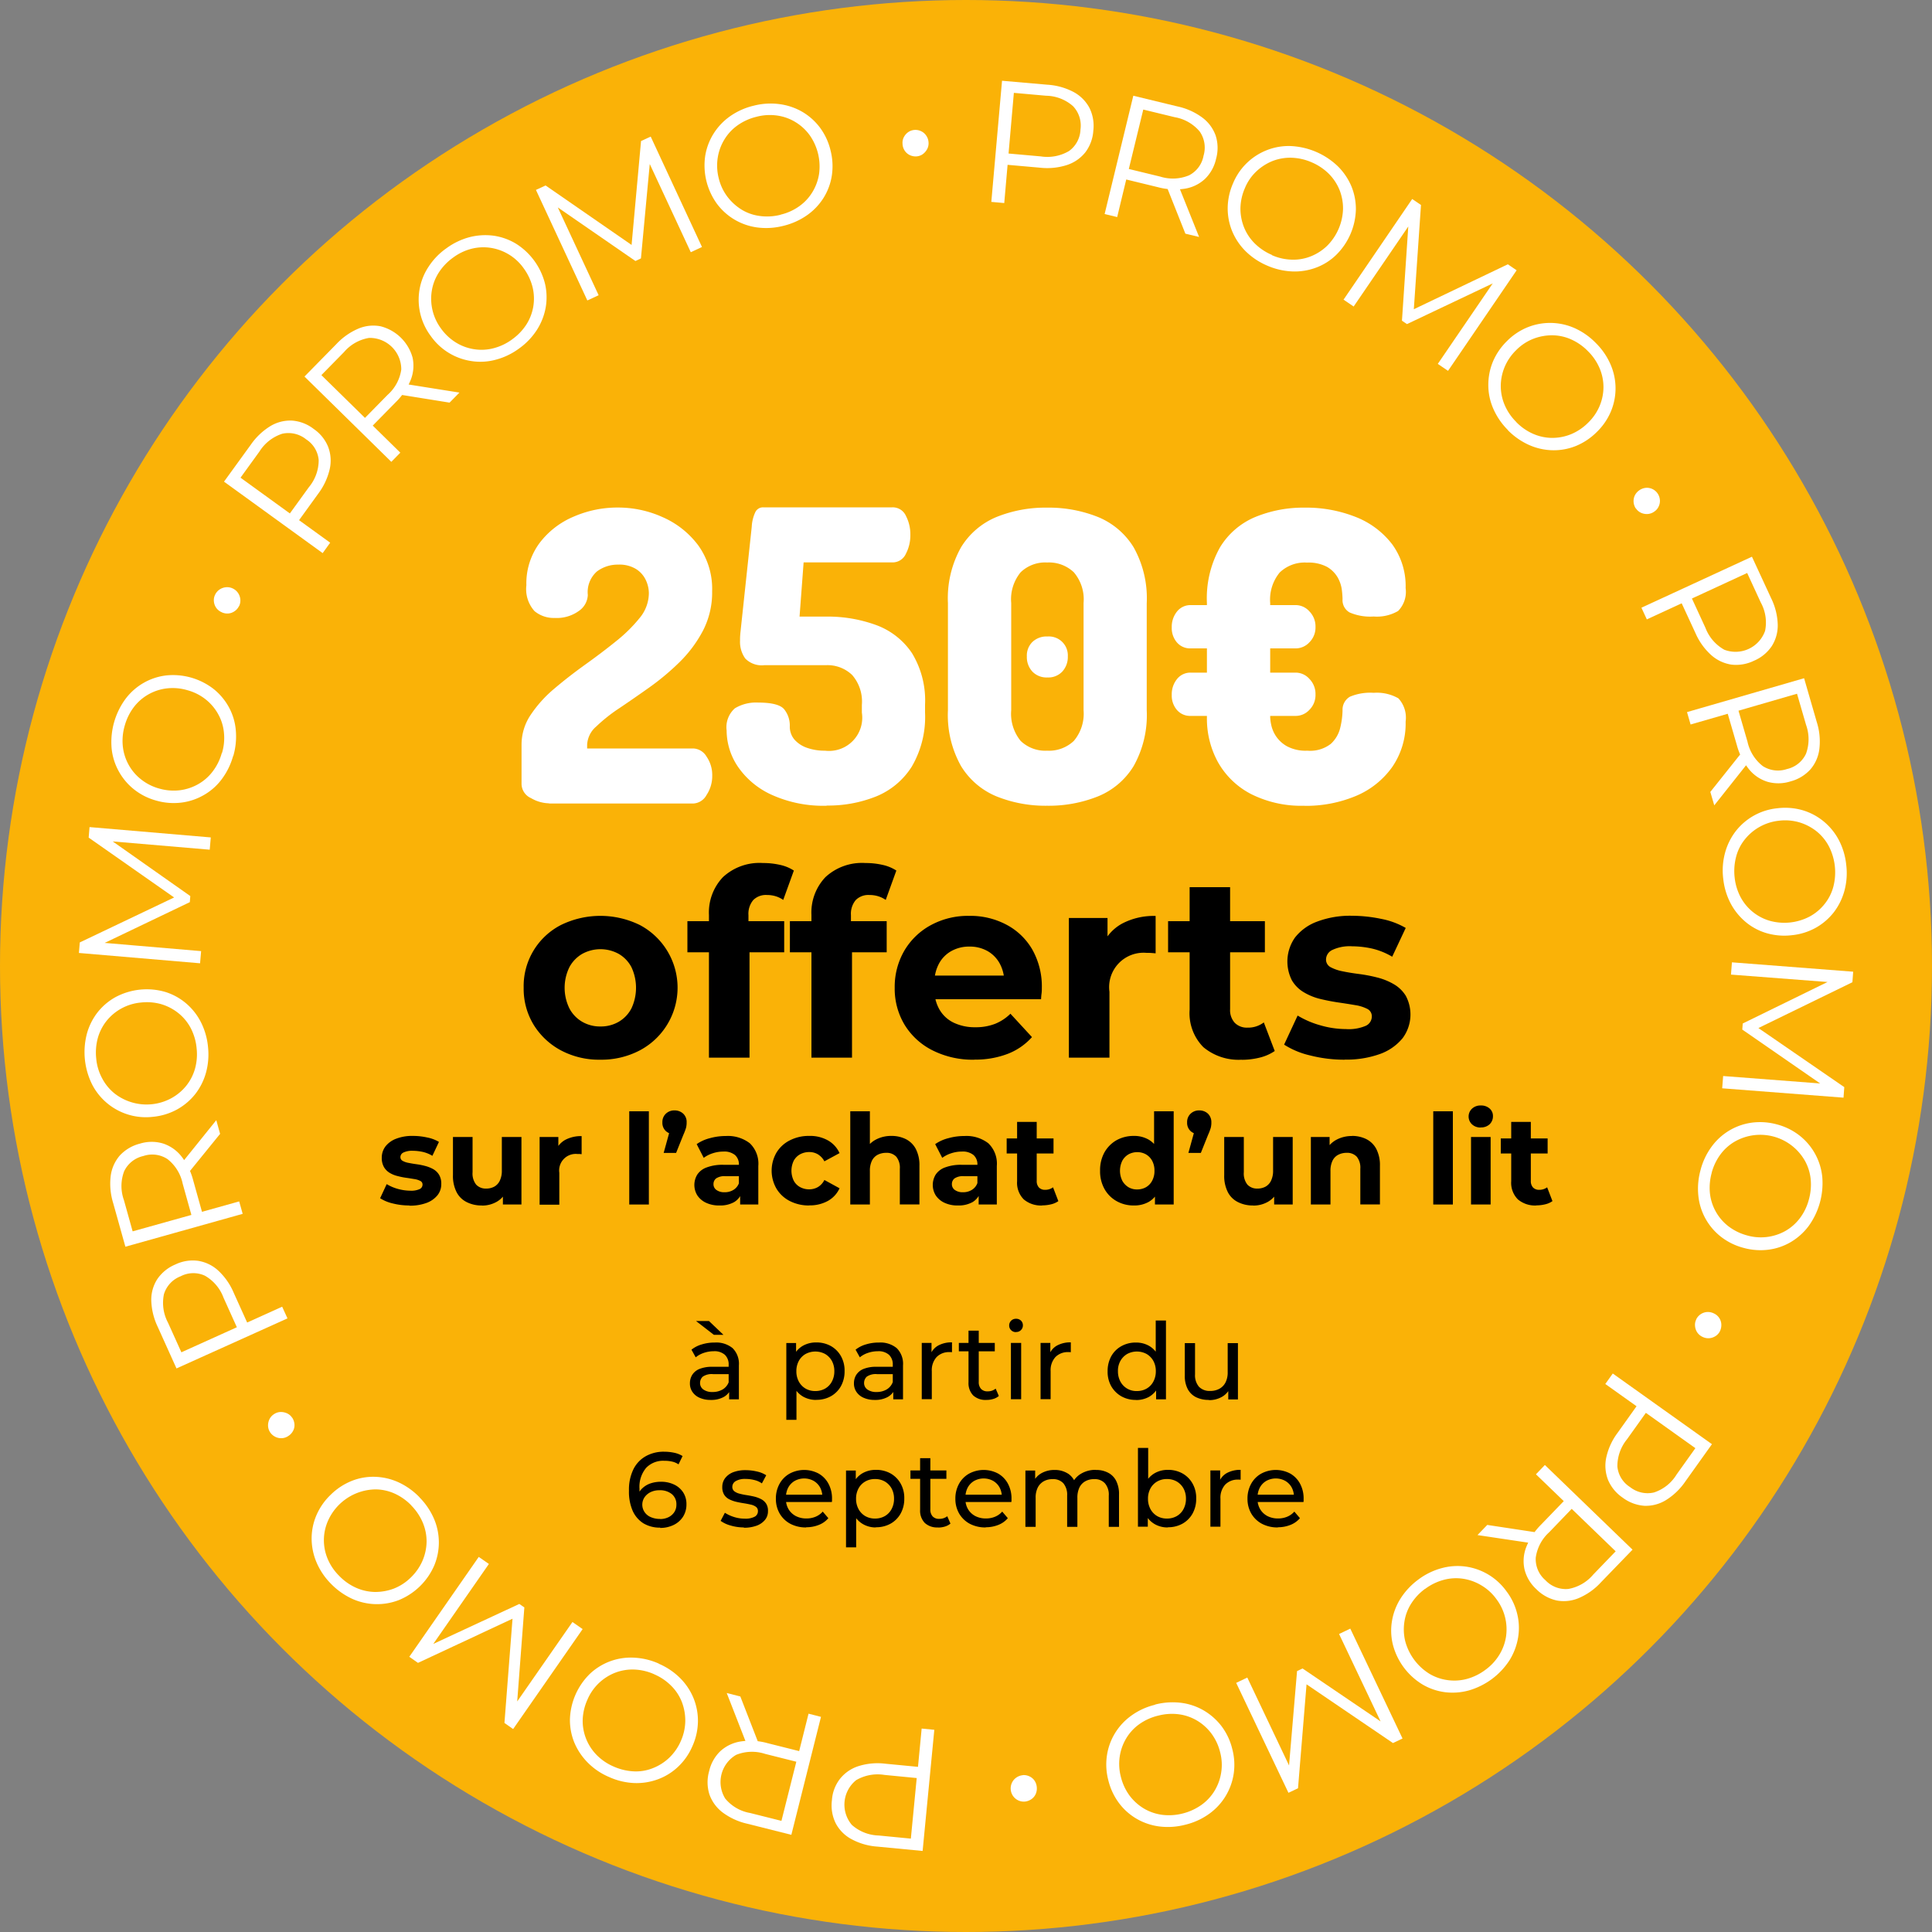 <?xml version="1.0" encoding="UTF-8"?> <svg xmlns="http://www.w3.org/2000/svg" id="Calque_1-2" width="200" height="200" viewBox="0 0 200 200"><rect x="0" y="0" width="200" height="200" fill="#808080" stroke="none"/><circle id="Ellipse_3" data-name="Ellipse 3" cx="100" cy="100" r="100" fill="#fab207"></circle><path id="Tracé_190" data-name="Tracé 190" d="M102.62,20.91l1.11-12.55,4.7.41a6.7,6.7,0,0,1,2.7.75,4.023,4.023,0,0,1,1.64,1.63,4.193,4.193,0,0,1,.41,2.38,4.148,4.148,0,0,1-.82,2.23,4.037,4.037,0,0,1-1.9,1.32,6.664,6.664,0,0,1-2.79.28l-3.96-.35.65-.58-.4,4.59-1.33-.12Zm1.73-4.37-.54-.7,3.93.35a4.411,4.411,0,0,0,2.93-.56,2.864,2.864,0,0,0,1.18-2.22,2.911,2.911,0,0,0-.77-2.42,4.319,4.319,0,0,0-2.79-1.08l-3.93-.35.65-.58-.66,7.55Z" fill="#fff"></path><path id="Tracé_191" data-name="Tracé 191" d="M114.35,22.16l2.97-12.25,4.58,1.11a6.649,6.649,0,0,1,2.56,1.15,3.992,3.992,0,0,1,1.38,1.85,4.173,4.173,0,0,1,.05,2.41,4.142,4.142,0,0,1-1.14,2.08,3.978,3.978,0,0,1-2.07,1.02,6.8,6.8,0,0,1-2.8-.15l-3.87-.94.72-.45-1.08,4.48-1.29-.31Zm2.35-4.06-.43-.75,3.83.93a4.358,4.358,0,0,0,2.99-.13,2.848,2.848,0,0,0,1.5-2.03,2.919,2.919,0,0,0-.4-2.51,4.346,4.346,0,0,0-2.59-1.48l-3.83-.93.73-.47-1.79,7.36Zm6.01,6.09-2.07-5.21,1.4.34,2.09,5.21-1.42-.34Z" fill="#fff"></path><path id="Tracé_192" data-name="Tracé 192" d="M131.19,27.5a7.178,7.178,0,0,1-2.23-1.48,6.372,6.372,0,0,1-1.4-2.07,6.247,6.247,0,0,1-.47-2.42,6.5,6.5,0,0,1,.55-2.54,6.258,6.258,0,0,1,3.54-3.46,6.185,6.185,0,0,1,2.46-.41,7.552,7.552,0,0,1,4.85,2.09,6.439,6.439,0,0,1,1.4,2.06,6.176,6.176,0,0,1,.47,2.42,6.842,6.842,0,0,1-2.03,4.69,5.938,5.938,0,0,1-2.08,1.32,6.3,6.3,0,0,1-2.46.4,7.223,7.223,0,0,1-2.6-.6Zm.47-1.09a5.409,5.409,0,0,0,2.08.47,4.851,4.851,0,0,0,1.97-.35,5.212,5.212,0,0,0,1.67-1.08,5.63,5.63,0,0,0,1.65-3.82,5.2,5.2,0,0,0-.36-1.96,5.106,5.106,0,0,0-1.1-1.67,5.679,5.679,0,0,0-1.77-1.19,5.621,5.621,0,0,0-2.09-.48,5.036,5.036,0,0,0-1.98.34,5.366,5.366,0,0,0-1.68,1.08,4.981,4.981,0,0,0-1.19,1.75,5.426,5.426,0,0,0-.45,2.06,5.227,5.227,0,0,0,.37,1.97,4.981,4.981,0,0,0,1.11,1.67,5.727,5.727,0,0,0,1.78,1.19Z" fill="#fff"></path><path id="Tracé_193" data-name="Tracé 193" d="M139.09,31.01l7.1-10.41.91.62-.78,11.36-.48-.32,10.25-4.9.91.62-7.1,10.41-1.06-.72,5.98-8.76.25.17-9.42,4.47-.52-.35.7-10.42.28.19-5.98,8.76-1.06-.72Z" fill="#fff"></path><path id="Tracé_194" data-name="Tracé 194" d="M156.11,44.53a7.17,7.17,0,0,1-1.52-2.21,6.062,6.062,0,0,1-.52-2.45,6.319,6.319,0,0,1,.47-2.42A6.53,6.53,0,0,1,156,35.31a6.391,6.391,0,0,1,2.16-1.44,6.25,6.25,0,0,1,4.85.1,7.131,7.131,0,0,1,2.2,1.55,7.04,7.04,0,0,1,1.51,2.2,6.189,6.189,0,0,1,.05,4.85,6.449,6.449,0,0,1-1.47,2.15,6.613,6.613,0,0,1-2.17,1.45,6.139,6.139,0,0,1-2.42.44,6.318,6.318,0,0,1-2.43-.55,7.244,7.244,0,0,1-2.19-1.53Zm.85-.84a5.542,5.542,0,0,0,1.75,1.22,4.968,4.968,0,0,0,1.96.42,5.14,5.14,0,0,0,1.96-.38,5.4,5.4,0,0,0,1.76-1.18,5.234,5.234,0,0,0,1.2-1.74,5.076,5.076,0,0,0,.4-1.95,4.981,4.981,0,0,0-.4-1.96,5.515,5.515,0,0,0-1.2-1.76,5.615,5.615,0,0,0-1.76-1.23,4.834,4.834,0,0,0-1.96-.42,5.326,5.326,0,0,0-1.96.37,5.115,5.115,0,0,0-1.76,1.17,5.3,5.3,0,0,0-1.19,1.74,5.164,5.164,0,0,0-.4,1.96,5.029,5.029,0,0,0,.4,1.97,5.535,5.535,0,0,0,1.21,1.77Z" fill="#fff"></path><path id="Tracé_195" data-name="Tracé 195" d="M169.34,52.64a1.377,1.377,0,0,1-.11-1.34,1.433,1.433,0,0,1,.49-.56,1.4,1.4,0,0,1,.67-.24,1.336,1.336,0,0,1,.68.13,1.363,1.363,0,0,1,.76,1.11,1.329,1.329,0,0,1-.12.68,1.262,1.262,0,0,1-.46.54,1.3,1.3,0,0,1-.7.25,1.427,1.427,0,0,1-.68-.13,1.256,1.256,0,0,1-.52-.45Z" fill="#fff"></path><path id="Tracé_196" data-name="Tracé 196" d="M169.92,62.91l11.44-5.28,1.98,4.28a6.663,6.663,0,0,1,.69,2.72,3.991,3.991,0,0,1-.6,2.23,4.166,4.166,0,0,1-1.86,1.54,4.223,4.223,0,0,1-2.34.4,4.052,4.052,0,0,1-2.09-.99,6.616,6.616,0,0,1-1.63-2.28l-1.67-3.61.82.27-4.18,1.93-.56-1.21Zm4.64-.68.34-.81L176.55,65a4.378,4.378,0,0,0,1.95,2.26,3.246,3.246,0,0,0,4.22-1.95,4.3,4.3,0,0,0-.45-2.95l-1.65-3.58.82.27Z" fill="#fff"></path><path id="Tracé_197" data-name="Tracé 197" d="M174.66,73.71l12.1-3.5,1.31,4.53a6.616,6.616,0,0,1,.27,2.79,3.987,3.987,0,0,1-.92,2.11,4.222,4.222,0,0,1-2.07,1.25,4.118,4.118,0,0,1-2.38.04,3.98,3.98,0,0,1-1.91-1.29,6.826,6.826,0,0,1-1.26-2.5l-1.11-3.82.75.4L175.01,75l-.37-1.28Zm2.4,8.26,3.49-4.38.4,1.38-3.49,4.4-.41-1.4Zm2.3-8.23.44-.75,1.1,3.79a4.377,4.377,0,0,0,1.59,2.53,2.907,2.907,0,0,0,2.5.3,2.863,2.863,0,0,0,1.97-1.59,4.4,4.4,0,0,0,0-2.99l-1.1-3.79.77.4-7.28,2.11Z" fill="#fff"></path><path id="Tracé_198" data-name="Tracé 198" d="M178.39,90.98a6.962,6.962,0,0,1,.18-2.67,6.385,6.385,0,0,1,1.1-2.25A6.238,6.238,0,0,1,184,83.67a6.55,6.55,0,0,1,2.59.2,6.177,6.177,0,0,1,2.18,1.15,6.319,6.319,0,0,1,1.58,1.93,7.076,7.076,0,0,1,.77,2.57,6.962,6.962,0,0,1-.18,2.67,6.445,6.445,0,0,1-1.09,2.23,6.259,6.259,0,0,1-1.86,1.61,6.388,6.388,0,0,1-2.48.78,6.6,6.6,0,0,1-2.6-.2,6.011,6.011,0,0,1-2.18-1.15,6.437,6.437,0,0,1-1.57-1.93,7.084,7.084,0,0,1-.77-2.56Zm1.18-.14a5.653,5.653,0,0,0,.62,2.04,4.994,4.994,0,0,0,3.05,2.45,5.631,5.631,0,0,0,4.13-.47,4.976,4.976,0,0,0,1.52-1.29,4.8,4.8,0,0,0,.9-1.79,5.908,5.908,0,0,0-.47-4.18,4.969,4.969,0,0,0-1.28-1.55,5.341,5.341,0,0,0-1.77-.92,5.268,5.268,0,0,0-2.11-.17,5.232,5.232,0,0,0-3.54,1.94,4.769,4.769,0,0,0-.9,1.8,5.837,5.837,0,0,0-.15,2.14Z" fill="#fff"></path><path id="Tracé_199" data-name="Tracé 199" d="M179.28,99.62l12.56.97-.08,1.09-10.24,4.99.04-.57,9.36,6.44-.08,1.09-12.56-.97.1-1.27,10.57.81-.02.31-8.57-5.93.05-.63,9.38-4.59-.03.34-10.57-.81.1-1.27Z" fill="#fff"></path><path id="Tracé_200" data-name="Tracé 200" d="M176.05,121.08a7.1,7.1,0,0,1,1.16-2.41,6.17,6.17,0,0,1,4.19-2.46,6.593,6.593,0,0,1,2.59.2,6.411,6.411,0,0,1,2.32,1.16,6.226,6.226,0,0,1,2.33,4.26,7.586,7.586,0,0,1-1.41,5.09,6.342,6.342,0,0,1-1.85,1.66,6.08,6.08,0,0,1-2.33.79,6.566,6.566,0,0,1-2.59-.2,6.457,6.457,0,0,1-2.33-1.16,6.164,6.164,0,0,1-2.32-4.26,7.175,7.175,0,0,1,.24-2.66Zm1.15.32a5.756,5.756,0,0,0-.19,2.12,5.01,5.01,0,0,0,1.91,3.42,5.544,5.544,0,0,0,1.9.94,5.2,5.2,0,0,0,4-.45,4.964,4.964,0,0,0,1.5-1.32,5.536,5.536,0,0,0,.93-1.92,5.791,5.791,0,0,0,.19-2.13,4.917,4.917,0,0,0-.61-1.92,5.315,5.315,0,0,0-7.2-1.99,4.9,4.9,0,0,0-1.51,1.33,5.674,5.674,0,0,0-.93,1.93Z" fill="#fff"></path><path id="Tracé_201" data-name="Tracé 201" d="M175.59,136.58a1.364,1.364,0,0,1,1.11-.76,1.393,1.393,0,0,1,.73.15,1.282,1.282,0,0,1,.54.46,1.3,1.3,0,0,1,.22.66,1.491,1.491,0,0,1-.13.69,1.265,1.265,0,0,1-.45.52,1.415,1.415,0,0,1-.65.23,1.345,1.345,0,0,1-.7-.13,1.36,1.36,0,0,1-.57-.48,1.4,1.4,0,0,1-.22-.66,1.24,1.24,0,0,1,.13-.68Z" fill="#fff"></path><path id="Tracé_202" data-name="Tracé 202" d="M166.96,142.19l10.26,7.31-2.74,3.84a6.736,6.736,0,0,1-2.02,1.95,3.982,3.982,0,0,1-2.23.59,4.251,4.251,0,0,1-2.26-.85,4.179,4.179,0,0,1-1.51-1.84,4.076,4.076,0,0,1-.18-2.31,6.588,6.588,0,0,1,1.17-2.55l2.31-3.24.17.85-3.75-2.67.77-1.08Zm2.89,3.7.87-.11-2.29,3.21a4.415,4.415,0,0,0-1,2.81,2.829,2.829,0,0,0,1.31,2.14,2.927,2.927,0,0,0,2.48.56,4.315,4.315,0,0,0,2.34-1.86l2.29-3.21.17.85-6.17-4.4Z" fill="#fff"></path><path id="Tracé_203" data-name="Tracé 203" d="M153.96,157.86l5.54.84-1,1.04-5.55-.83,1.01-1.05Zm5.98-6.19,9.06,8.75-3.28,3.39a6.6,6.6,0,0,1-2.28,1.62,3.979,3.979,0,0,1-2.29.25,4.265,4.265,0,0,1-2.11-1.17,4.13,4.13,0,0,1-1.22-2.04,3.979,3.979,0,0,1,.17-2.3,6.808,6.808,0,0,1,1.54-2.34l2.76-2.86.03.85-3.32-3.2.92-.96Zm2.31,4.09h.87l-2.74,2.85a4.357,4.357,0,0,0-1.4,2.64,2.859,2.859,0,0,0,.99,2.32,2.891,2.891,0,0,0,2.37.92,4.36,4.36,0,0,0,2.59-1.49l2.74-2.84.04.87-5.45-5.26Z" fill="#fff"></path><path id="Tracé_204" data-name="Tracé 204" d="M146.82,163.52a7.064,7.064,0,0,1,2.4-1.18,6.245,6.245,0,0,1,2.5-.17,6.263,6.263,0,0,1,4.23,2.56,6.283,6.283,0,0,1,1.11,2.34,6.009,6.009,0,0,1,.09,2.46,6.485,6.485,0,0,1-.88,2.33,7.488,7.488,0,0,1-4.24,3.14,6.343,6.343,0,0,1-2.48.17,6.129,6.129,0,0,1-2.32-.81,6.821,6.821,0,0,1-3.04-4.11,6.009,6.009,0,0,1-.09-2.46,6.279,6.279,0,0,1,.89-2.32,7.319,7.319,0,0,1,1.83-1.95Zm.71.95a5.666,5.666,0,0,0-1.46,1.56,4.809,4.809,0,0,0-.69,1.88,5.132,5.132,0,0,0,.09,1.99,5.707,5.707,0,0,0,2.47,3.35,4.936,4.936,0,0,0,1.88.67,5.021,5.021,0,0,0,2-.11,5.685,5.685,0,0,0,1.92-.93,5.39,5.39,0,0,0,1.46-1.56,5.054,5.054,0,0,0,.7-1.88,5.186,5.186,0,0,0-1-3.91,5.123,5.123,0,0,0-1.56-1.42,5.175,5.175,0,0,0-1.89-.68,4.9,4.9,0,0,0-2.01.12,5.623,5.623,0,0,0-1.92.94Z" fill="#fff"></path><path id="Tracé_205" data-name="Tracé 205" d="M139.78,168.59l5.41,11.38-.99.47-9.42-6.4.52-.25-.93,11.33-.99.47-5.41-11.38,1.15-.55,4.55,9.58-.28.13.88-10.38.57-.27,8.64,5.86-.31.15-4.55-9.58,1.15-.55Z" fill="#fff"></path><path id="Tracé_206" data-name="Tracé 206" d="M119.56,176.46a7.191,7.191,0,0,1,2.67-.19,6.211,6.211,0,0,1,2.37.79,6.4,6.4,0,0,1,1.85,1.63,6.469,6.469,0,0,1,1.11,2.35,6.376,6.376,0,0,1,.15,2.59,6.239,6.239,0,0,1-2.54,4.14,7.063,7.063,0,0,1-2.45,1.12,7.152,7.152,0,0,1-2.66.19,6.265,6.265,0,0,1-2.36-.78,6.115,6.115,0,0,1-1.85-1.63,6.548,6.548,0,0,1-1.11-2.35,6.406,6.406,0,0,1-.15-2.6,6.168,6.168,0,0,1,.84-2.31,6.255,6.255,0,0,1,1.7-1.82,6.935,6.935,0,0,1,2.43-1.11Zm.3,1.15a5.655,5.655,0,0,0-1.94.89,4.879,4.879,0,0,0-1.35,1.48,5.147,5.147,0,0,0-.66,1.88,5.263,5.263,0,0,0,.13,2.11,5.487,5.487,0,0,0,.9,1.92,5.209,5.209,0,0,0,1.48,1.33,5,5,0,0,0,1.89.65,5.741,5.741,0,0,0,2.13-.14,5.811,5.811,0,0,0,1.95-.9,4.913,4.913,0,0,0,1.36-1.48,5.162,5.162,0,0,0,.67-1.88,5.071,5.071,0,0,0-.12-2.11,5.348,5.348,0,0,0-.9-1.91,5.136,5.136,0,0,0-1.49-1.34,4.99,4.99,0,0,0-1.9-.65,5.611,5.611,0,0,0-2.14.15Z" fill="#fff"></path><path id="Tracé_207" data-name="Tracé 207" d="M105.88,183.76a1.374,1.374,0,0,1,.69.13,1.283,1.283,0,0,1,.53.45,1.424,1.424,0,0,1,.23.71,1.392,1.392,0,0,1-.13.7,1.28,1.28,0,0,1-.46.52,1.413,1.413,0,0,1-.66.23,1.336,1.336,0,0,1-.68-.13,1.361,1.361,0,0,1-.53-.45,1.38,1.38,0,0,1-.1-1.4,1.357,1.357,0,0,1,.46-.52,1.376,1.376,0,0,1,.65-.23Z" fill="#fff"></path><path id="Tracé_208" data-name="Tracé 208" d="M96.72,179.07l-1.21,12.54-4.69-.45a6.6,6.6,0,0,1-2.69-.78,3.934,3.934,0,0,1-1.62-1.64,4.192,4.192,0,0,1-.39-2.38,4.022,4.022,0,0,1,.84-2.22,3.98,3.98,0,0,1,1.91-1.31,6.564,6.564,0,0,1,2.79-.25l3.96.38-.65.57.44-4.59,1.33.13Zm-1.76,4.35.53.7-3.92-.38a4.414,4.414,0,0,0-2.94.54,3.249,3.249,0,0,0-.45,4.63,4.349,4.349,0,0,0,2.78,1.1l3.92.38-.65.57.73-7.54Z" fill="#fff"></path><path id="Tracé_209" data-name="Tracé 209" d="M84.99,177.72l-3.07,12.22-4.57-1.15a6.766,6.766,0,0,1-2.55-1.17,4.023,4.023,0,0,1-1.36-1.86,4.182,4.182,0,0,1-.03-2.41,4.135,4.135,0,0,1,1.16-2.07,4.023,4.023,0,0,1,2.08-1,6.664,6.664,0,0,1,2.8.17l3.86.97-.73.45,1.12-4.47,1.29.33Zm-2.39,4.04.42.76-3.82-.96a4.379,4.379,0,0,0-2.99.1,3.256,3.256,0,0,0-1.14,4.52,4.284,4.284,0,0,0,2.58,1.5l3.82.96-.73.47,1.85-7.35Zm-5.96-6.14,2.03,5.22-1.4-.35-2.04-5.23Z" fill="#fff"></path><path id="Tracé_210" data-name="Tracé 210" d="M68.2,172.23a7.008,7.008,0,0,1,2.22,1.5,6.3,6.3,0,0,1,1.38,2.08,6.23,6.23,0,0,1,.45,2.42,6.485,6.485,0,0,1-.57,2.53,6.346,6.346,0,0,1-1.48,2.13,6.072,6.072,0,0,1-2.09,1.3,6.354,6.354,0,0,1-2.46.39,7.019,7.019,0,0,1-2.61-.63,6.852,6.852,0,0,1-2.21-1.5,6.527,6.527,0,0,1-1.38-2.07,6.162,6.162,0,0,1-.45-2.42,6.883,6.883,0,0,1,2.06-4.68,6.181,6.181,0,0,1,4.55-1.68,7.1,7.1,0,0,1,2.6.62Zm-.47,1.09a5.588,5.588,0,0,0-2.08-.49,5.012,5.012,0,0,0-1.97.33,5.167,5.167,0,0,0-2.88,2.81,5.562,5.562,0,0,0-.48,2.06,5.008,5.008,0,0,0,.35,1.96,5.063,5.063,0,0,0,1.09,1.68,5.543,5.543,0,0,0,1.76,1.2,5.857,5.857,0,0,0,2.08.5,4.7,4.7,0,0,0,1.98-.33,5.207,5.207,0,0,0,1.69-1.07,5.366,5.366,0,0,0,1.21-1.74,5.259,5.259,0,0,0,.46-2.06,5.415,5.415,0,0,0-.35-1.97,4.846,4.846,0,0,0-1.1-1.68,5.538,5.538,0,0,0-1.77-1.2Z" fill="#fff"></path><path id="Tracé_211" data-name="Tracé 211" d="M60.31,168.65l-7.19,10.34-.9-.63L53.1,167l.47.33-10.3,4.81-.9-.63,7.19-10.34,1.05.73-6.05,8.7-.25-.17,9.45-4.39.52.36-.79,10.41-.28-.2,6.05-8.7,1.05.73Z" fill="#fff"></path><path id="Tracé_212" data-name="Tracé 212" d="M43.43,155.01a7.259,7.259,0,0,1,1.5,2.22,6.212,6.212,0,0,1,.01,4.86,6.794,6.794,0,0,1-3.65,3.55,6.254,6.254,0,0,1-4.85-.14,7.355,7.355,0,0,1-2.19-1.56,7.05,7.05,0,0,1-1.49-2.22,6.34,6.34,0,0,1-.5-2.44,6.11,6.11,0,0,1,.49-2.41,6.477,6.477,0,0,1,1.49-2.14,6.587,6.587,0,0,1,2.18-1.43,5.976,5.976,0,0,1,2.42-.42,6.3,6.3,0,0,1,2.42.57A7.238,7.238,0,0,1,43.43,155Zm-.85.83a5.652,5.652,0,0,0-1.74-1.23,4.932,4.932,0,0,0-1.95-.43,5.474,5.474,0,0,0-4.94,3.26,4.978,4.978,0,0,0-.04,3.91,5.468,5.468,0,0,0,1.19,1.77,5.61,5.61,0,0,0,1.75,1.24,5.032,5.032,0,0,0,1.96.44,5.477,5.477,0,0,0,1.96-.35,5.217,5.217,0,0,0,1.77-1.16,5.4,5.4,0,0,0,1.2-1.73,5.189,5.189,0,0,0,.42-1.96,5.017,5.017,0,0,0-.39-1.97,5.672,5.672,0,0,0-1.19-1.78Z" fill="#fff"></path><path id="Tracé_213" data-name="Tracé 213" d="M30.25,146.76a1.413,1.413,0,0,1,.23.66,1.223,1.223,0,0,1-.13.68,1.372,1.372,0,0,1-.5.55,1.285,1.285,0,0,1-.67.23,1.344,1.344,0,0,1-.68-.14,1.386,1.386,0,0,1-.53-.46,1.3,1.3,0,0,1-.22-.65,1.45,1.45,0,0,1,.13-.68,1.262,1.262,0,0,1,.46-.54,1.283,1.283,0,0,1,.7-.24,1.564,1.564,0,0,1,.68.14,1.256,1.256,0,0,1,.52.45Z" fill="#fff"></path><path id="Tracé_214" data-name="Tracé 214" d="M29.76,136.48l-11.49,5.18-1.94-4.3a6.817,6.817,0,0,1-.67-2.72,3.947,3.947,0,0,1,.62-2.22,4.215,4.215,0,0,1,1.87-1.52,4.136,4.136,0,0,1,2.35-.38,4,4,0,0,1,2.08,1,6.675,6.675,0,0,1,1.61,2.3l1.64,3.63-.82-.28,4.2-1.9.55,1.21Zm-4.65.64-.35.81-1.62-3.59a4.364,4.364,0,0,0-1.93-2.28,2.846,2.846,0,0,0-2.51.06,2.883,2.883,0,0,0-1.73,1.86,4.375,4.375,0,0,0,.43,2.96l1.62,3.59-.82-.28,6.91-3.12Z" fill="#fff"></path><path id="Tracé_215" data-name="Tracé 215" d="M25.11,125.66l-12.13,3.4-1.27-4.54a6.745,6.745,0,0,1-.25-2.79,4.044,4.044,0,0,1,.94-2.11,4.274,4.274,0,0,1,2.08-1.23,4.108,4.108,0,0,1,2.38-.02,4,4,0,0,1,1.9,1.31A6.783,6.783,0,0,1,20,122.19l1.07,3.83-.75-.41,4.44-1.24.36,1.28Zm-4.69-.07-.45.74-1.06-3.8a4.34,4.34,0,0,0-1.57-2.54,2.87,2.87,0,0,0-2.5-.32,2.9,2.9,0,0,0-1.99,1.58,4.324,4.324,0,0,0-.02,2.99l1.06,3.8-.77-.4,7.3-2.04Zm2.37-8.22-3.53,4.35-.39-1.39,3.52-4.37.39,1.4Z" fill="#fff"></path><path id="Tracé_216" data-name="Tracé 216" d="M21.53,108.35a7.16,7.16,0,0,1-.2,2.67,6.379,6.379,0,0,1-1.12,2.24,6.273,6.273,0,0,1-1.88,1.59,6.432,6.432,0,0,1-2.48.76,6.259,6.259,0,0,1-6.31-3.34,7.519,7.519,0,0,1-.55-5.24,6.312,6.312,0,0,1,1.11-2.23,6.153,6.153,0,0,1,1.88-1.59,6.87,6.87,0,0,1,5.08-.54,6.094,6.094,0,0,1,2.17,1.17,6.27,6.27,0,0,1,1.55,1.94,7.126,7.126,0,0,1,.75,2.56Zm-1.18.13a5.635,5.635,0,0,0-.6-2.04,4.916,4.916,0,0,0-1.27-1.55,5.222,5.222,0,0,0-1.76-.93,5.435,5.435,0,0,0-2.11-.18,5.178,5.178,0,0,0-2.03.61,5.1,5.1,0,0,0-1.53,1.27,5.032,5.032,0,0,0-.92,1.78,5.761,5.761,0,0,0-.17,2.13,5.274,5.274,0,0,0,.61,2.05,4.98,4.98,0,0,0,1.27,1.56,5.378,5.378,0,0,0,5.89.51,5.167,5.167,0,0,0,1.54-1.28,4.994,4.994,0,0,0,.92-1.79,5.575,5.575,0,0,0,.16-2.13Z" fill="#fff"></path><path id="Tracé_217" data-name="Tracé 217" d="M20.72,99.72,8.17,98.65l.09-1.09,10.28-4.9-.05.57L9.18,86.71l.09-1.09,12.55,1.07-.11,1.27-10.56-.9.03-.3,8.52,6-.05.63L10.23,97.9l.03-.34,10.56.9-.11,1.27Z" fill="#fff"></path><path id="Tracé_218" data-name="Tracé 218" d="M24.13,78.27a7.274,7.274,0,0,1-1.18,2.4,6.042,6.042,0,0,1-1.88,1.65,6.155,6.155,0,0,1-2.34.77,6.549,6.549,0,0,1-2.58-.22,6.4,6.4,0,0,1-2.31-1.18,6.2,6.2,0,0,1-1.57-1.89,6.1,6.1,0,0,1-.72-2.39A7.561,7.561,0,0,1,13,72.34a6.238,6.238,0,0,1,1.87-1.65,6.155,6.155,0,0,1,2.34-.77,6.853,6.853,0,0,1,4.91,1.41,6.233,6.233,0,0,1,1.58,1.89,6.044,6.044,0,0,1,.71,2.38,7.2,7.2,0,0,1-.26,2.66Zm-1.15-.32a5.355,5.355,0,0,0,.2-2.12,4.807,4.807,0,0,0-.6-1.91,5.074,5.074,0,0,0-1.29-1.52,5.258,5.258,0,0,0-1.89-.95,5.311,5.311,0,0,0-2.11-.19,5.028,5.028,0,0,0-3.42,1.92,5.7,5.7,0,0,0-.95,1.91,5.607,5.607,0,0,0-.21,2.13,5.062,5.062,0,0,0,.59,1.92,4.971,4.971,0,0,0,1.29,1.53,5.274,5.274,0,0,0,1.89.96,5.407,5.407,0,0,0,2.1.18,5.111,5.111,0,0,0,1.91-.62,4.9,4.9,0,0,0,1.52-1.32,5.571,5.571,0,0,0,.95-1.92Z" fill="#fff"></path><path id="Tracé_219" data-name="Tracé 219" d="M24.73,62.76a1.288,1.288,0,0,1-.46.52,1.311,1.311,0,0,1-.66.23,1.351,1.351,0,0,1-.72-.16,1.326,1.326,0,0,1-.53-.46,1.4,1.4,0,0,1-.22-.66,1.282,1.282,0,0,1,.14-.69,1.357,1.357,0,0,1,.46-.52,1.413,1.413,0,0,1,.66-.23,1.327,1.327,0,0,1,.7.13,1.35,1.35,0,0,1,.56.49,1.4,1.4,0,0,1,.22.66,1.336,1.336,0,0,1-.13.68Z" fill="#fff"></path><path id="Tracé_220" data-name="Tracé 220" d="M33.39,57.25l-10.2-7.39,2.77-3.82a6.792,6.792,0,0,1,2.03-1.93,3.992,3.992,0,0,1,2.24-.57,4.146,4.146,0,0,1,2.25.87,4.086,4.086,0,0,1,1.49,1.85,3.992,3.992,0,0,1,.16,2.31,6.765,6.765,0,0,1-1.19,2.54l-2.33,3.22-.16-.85,3.73,2.7-.78,1.08Zm-2.86-3.72-.87.1,2.31-3.19a4.375,4.375,0,0,0,1.02-2.81,2.834,2.834,0,0,0-1.3-2.15,2.92,2.92,0,0,0-2.47-.58,4.384,4.384,0,0,0-2.36,1.84l-2.31,3.19-.16-.85,6.14,4.45Z" fill="#fff"></path><path id="Tracé_221" data-name="Tracé 221" d="M40.51,47.81l-8.99-8.83,3.3-3.36a6.759,6.759,0,0,1,2.3-1.61,3.974,3.974,0,0,1,2.29-.23,4.608,4.608,0,0,1,3.3,3.24,3.984,3.984,0,0,1-.19,2.3,6.727,6.727,0,0,1-1.56,2.32l-2.79,2.84-.02-.85,3.29,3.23Zm-2.28-4.1-.87-.02,2.76-2.81a4.325,4.325,0,0,0,1.42-2.63,3.262,3.262,0,0,0-3.33-3.27,4.338,4.338,0,0,0-2.6,1.47l-2.76,2.81-.03-.87,5.41,5.31Zm8.31-2.03-5.53-.89,1.01-1.03,5.54.88-1.02,1.04Z" fill="#fff"></path><path id="Tracé_222" data-name="Tracé 222" d="M53.73,36.08a7.1,7.1,0,0,1-2.42,1.16,6.055,6.055,0,0,1-2.5.14,6.269,6.269,0,0,1-4.22-2.6,6.266,6.266,0,0,1-1.16-4.81,6.15,6.15,0,0,1,.91-2.32,6.966,6.966,0,0,1,1.86-1.94,7.141,7.141,0,0,1,2.41-1.16,6.577,6.577,0,0,1,2.49-.15,6.165,6.165,0,0,1,2.32.83,6.86,6.86,0,0,1,3,4.14,6.192,6.192,0,0,1,.07,2.46,6.389,6.389,0,0,1-.91,2.32A7.037,7.037,0,0,1,53.73,36.08Zm-.7-.96a5.638,5.638,0,0,0,1.47-1.54,4.986,4.986,0,0,0,.63-3.86,5.587,5.587,0,0,0-.9-1.92,5.147,5.147,0,0,0-3.41-2.14,5.012,5.012,0,0,0-2,.09,5.476,5.476,0,0,0-1.92.92,5.72,5.72,0,0,0-1.48,1.55,4.925,4.925,0,0,0-.72,1.88,5.193,5.193,0,0,0,.96,3.92,5.385,5.385,0,0,0,1.54,1.44,5.034,5.034,0,0,0,1.88.69,4.9,4.9,0,0,0,2.01-.1,5.614,5.614,0,0,0,1.93-.92Z" fill="#fff"></path><path id="Tracé_223" data-name="Tracé 223" d="M60.79,31.08,55.48,19.66l1-.46,9.37,6.48-.52.24L66.36,14.6l1-.46,5.31,11.43-1.16.54L67.04,16.5l.28-.13-.97,10.38-.57.27-8.59-5.93.31-.14,4.47,9.61-1.16.54Z" fill="#fff"></path><path id="Tracé_224" data-name="Tracé 224" d="M81.09,23.38a7.171,7.171,0,0,1-2.67.17,6.223,6.223,0,0,1-4.2-2.45A6.789,6.789,0,0,1,73,16.16a6.155,6.155,0,0,1,.86-2.31,6.265,6.265,0,0,1,1.71-1.81,7.085,7.085,0,0,1,2.46-1.1,6.958,6.958,0,0,1,2.67-.16,6.351,6.351,0,0,1,2.36.8,6.229,6.229,0,0,1,1.83,1.64,6.475,6.475,0,0,1,1.09,2.36,6.571,6.571,0,0,1,.13,2.6,6.092,6.092,0,0,1-.86,2.31,6.259,6.259,0,0,1-1.72,1.8,7.225,7.225,0,0,1-2.44,1.09Zm-.28-1.16a5.459,5.459,0,0,0,1.94-.88,4.879,4.879,0,0,0,1.36-1.47A5.13,5.13,0,0,0,84.79,18a5.627,5.627,0,0,0-.99-4.03,5.064,5.064,0,0,0-1.47-1.34,4.912,4.912,0,0,0-1.89-.67,5.351,5.351,0,0,0-2.13.13,5.689,5.689,0,0,0-1.95.88,4.9,4.9,0,0,0-1.37,1.47,5.128,5.128,0,0,0-.69,1.88,5.285,5.285,0,0,0,.1,2.12,5.168,5.168,0,0,0,.89,1.91,5.422,5.422,0,0,0,1.48,1.35,4.785,4.785,0,0,0,1.9.66,5.591,5.591,0,0,0,2.14-.13Z" fill="#fff"></path><path id="Tracé_225" data-name="Tracé 225" d="M94.86,16.19a1.382,1.382,0,0,1-.69-.14,1.288,1.288,0,0,1-.52-.46,1.355,1.355,0,0,1-.22-.71,1.246,1.246,0,0,1,.14-.69,1.433,1.433,0,0,1,.46-.52,1.3,1.3,0,0,1,.66-.22,1.344,1.344,0,0,1,.68.14,1.288,1.288,0,0,1,.52.46,1.314,1.314,0,0,1,.23.67,1.251,1.251,0,0,1-.15.73,1.531,1.531,0,0,1-.46.52,1.265,1.265,0,0,1-.65.22Z" fill="#fff"></path><path id="Tracé_226" data-name="Tracé 226" d="M56.83,83.16a3.849,3.849,0,0,1-1.86-.54,1.625,1.625,0,0,1-.98-1.47V77.09a5.516,5.516,0,0,1,.94-3.08,12.867,12.867,0,0,1,2.45-2.72c1-.85,2.07-1.68,3.2-2.49s2.19-1.61,3.18-2.41a15.591,15.591,0,0,0,2.45-2.41,4.063,4.063,0,0,0,.96-2.56,3.237,3.237,0,0,0-.31-1.36,2.706,2.706,0,0,0-1.01-1.15,3.284,3.284,0,0,0-1.86-.46,3.576,3.576,0,0,0-2.2.71,2.852,2.852,0,0,0-.94,2.43,2.1,2.1,0,0,1-.92,1.65,3.906,3.906,0,0,1-2.51.73,3.113,3.113,0,0,1-2.09-.71,3.407,3.407,0,0,1-.84-2.68,7.016,7.016,0,0,1,1.36-4.36,8.611,8.611,0,0,1,3.54-2.74,11.331,11.331,0,0,1,4.57-.94,11.191,11.191,0,0,1,4.67,1.01,9.187,9.187,0,0,1,3.67,2.93,7.719,7.719,0,0,1,1.42,4.73,8.589,8.589,0,0,1-.94,4.06,13.129,13.129,0,0,1-2.41,3.25,25.773,25.773,0,0,1-3.12,2.62q-1.65,1.17-3.12,2.16a16.888,16.888,0,0,0-2.41,1.91,2.644,2.644,0,0,0-.94,1.89v.38H71.76a1.673,1.673,0,0,1,1.38.84,3.349,3.349,0,0,1,.59,1.97,3.543,3.543,0,0,1-.59,2.01,1.655,1.655,0,0,1-1.38.88H56.85Z" fill="#fff"></path><path id="Tracé_227" data-name="Tracé 227" d="M85.57,83.41a12.951,12.951,0,0,1-5.68-1.13,8.449,8.449,0,0,1-3.5-2.91,6.735,6.735,0,0,1-1.17-3.75,2.608,2.608,0,0,1,.86-2.3,4.249,4.249,0,0,1,2.41-.59c1.42,0,2.33.24,2.7.71a2.68,2.68,0,0,1,.57,1.72,2.07,2.07,0,0,0,.48,1.4,3.069,3.069,0,0,0,1.32.86,5.422,5.422,0,0,0,1.84.29,3.44,3.44,0,0,0,3.82-3.94v-.8a4.178,4.178,0,0,0-1.01-3.1,3.684,3.684,0,0,0-2.72-1.01H79.12a2.382,2.382,0,0,1-1.97-.69,2.939,2.939,0,0,1-.54-1.86,5.821,5.821,0,0,1,.02-.61c.01-.18.04-.38.06-.61l1.13-10.56a4,4,0,0,1,.36-1.49.875.875,0,0,1,.82-.52H92.36a1.494,1.494,0,0,1,1.42.88,4.148,4.148,0,0,1,.46,1.97,4.1,4.1,0,0,1-.46,1.95,1.506,1.506,0,0,1-1.42.9H83.19l-.42,5.61h2.72a14.582,14.582,0,0,1,5.22.88A7.618,7.618,0,0,1,94.4,67.6a9.4,9.4,0,0,1,1.36,5.36v.8a10.176,10.176,0,0,1-1.38,5.61,7.86,7.86,0,0,1-3.69,3.08,13.362,13.362,0,0,1-5.11.94Z" fill="#fff"></path><path id="Tracé_228" data-name="Tracé 228" d="M108.4,83.41a13.563,13.563,0,0,1-5.22-.96,7.778,7.778,0,0,1-3.69-3.14,10.774,10.774,0,0,1-1.36-5.78V62.43a10.774,10.774,0,0,1,1.36-5.78,7.778,7.778,0,0,1,3.69-3.14,13.563,13.563,0,0,1,5.22-.96,13.738,13.738,0,0,1,5.24.96,7.779,7.779,0,0,1,3.71,3.14,10.774,10.774,0,0,1,1.36,5.78v11.1a10.774,10.774,0,0,1-1.36,5.78,7.734,7.734,0,0,1-3.71,3.14A13.7,13.7,0,0,1,108.4,83.41Zm0-5.7a3.732,3.732,0,0,0,2.76-1.01,4.349,4.349,0,0,0,1.01-3.18V62.42a4.306,4.306,0,0,0-1.01-3.18,3.732,3.732,0,0,0-2.76-1.01,3.653,3.653,0,0,0-2.74,1.01,4.39,4.39,0,0,0-.98,3.18v11.1a4.435,4.435,0,0,0,.98,3.18A3.669,3.669,0,0,0,108.4,77.71Zm.04-7.58a2.027,2.027,0,0,1-1.57-.61,2.2,2.2,0,0,1-.57-1.57,1.974,1.974,0,0,1,.57-1.49,2.116,2.116,0,0,1,1.57-.57,1.96,1.96,0,0,1,2.1,2.06,2.23,2.23,0,0,1-.57,1.57A1.982,1.982,0,0,1,108.44,70.13Z" fill="#fff"></path><path id="Tracé_229" data-name="Tracé 229" d="M135.04,83.41a11.561,11.561,0,0,1-5.53-1.21,8.3,8.3,0,0,1-3.42-3.29,9.353,9.353,0,0,1-1.15-4.63v-.17h-1.68a1.79,1.79,0,0,1-1.42-.61,2.269,2.269,0,0,1-.54-1.57,2.5,2.5,0,0,1,.54-1.63,1.763,1.763,0,0,1,1.42-.67h1.68V67.12h-1.68a1.79,1.79,0,0,1-1.42-.61,2.269,2.269,0,0,1-.54-1.57,2.5,2.5,0,0,1,.54-1.63,1.763,1.763,0,0,1,1.42-.67h1.68v-.21a10.774,10.774,0,0,1,1.36-5.78,7.778,7.778,0,0,1,3.67-3.14,13.084,13.084,0,0,1,5.07-.96,13.923,13.923,0,0,1,5.34.98,8.782,8.782,0,0,1,3.75,2.83,7.339,7.339,0,0,1,1.38,4.52,2.821,2.821,0,0,1-.78,2.37,4.356,4.356,0,0,1-2.53.57,5.352,5.352,0,0,1-2.49-.42,1.461,1.461,0,0,1-.73-1.38,9.246,9.246,0,0,0-.08-1.01,3.522,3.522,0,0,0-.44-1.26,3.025,3.025,0,0,0-1.09-1.07,4.084,4.084,0,0,0-2.07-.44,3.725,3.725,0,0,0-2.83,1.03,4.417,4.417,0,0,0-.98,3.16v.21h2.68a1.908,1.908,0,0,1,1.38.65,2.218,2.218,0,0,1,.63,1.61,2.155,2.155,0,0,1-.63,1.59,1.921,1.921,0,0,1-1.38.63h-2.68v2.51h2.68a1.908,1.908,0,0,1,1.38.65,2.218,2.218,0,0,1,.63,1.61,2.155,2.155,0,0,1-.63,1.59,1.921,1.921,0,0,1-1.38.63h-2.68v.17a4.926,4.926,0,0,0,.1.73,3.375,3.375,0,0,0,.48,1.17,3.322,3.322,0,0,0,1.15,1.07,4.118,4.118,0,0,0,2.12.46,3.475,3.475,0,0,0,2.43-.71,3.3,3.3,0,0,0,.98-1.7,8.122,8.122,0,0,0,.23-1.78,1.543,1.543,0,0,1,.77-1.4,5.427,5.427,0,0,1,2.45-.4,4.51,4.51,0,0,1,2.56.57,2.943,2.943,0,0,1,.75,2.41,7.944,7.944,0,0,1-1.38,4.69,8.74,8.74,0,0,1-3.75,3,13.383,13.383,0,0,1-5.34,1.03Z" fill="#fff"></path><path id="Tracé_230" data-name="Tracé 230" d="M62.16,109.7a8.422,8.422,0,0,1-4.1-.97,7.416,7.416,0,0,1-2.82-2.65,7.157,7.157,0,0,1-1.03-3.83,7.109,7.109,0,0,1,3.85-6.49,9.279,9.279,0,0,1,8.18,0,7.34,7.34,0,0,1,0,12.97,8.539,8.539,0,0,1-4.08.97Zm0-3.44a3.678,3.678,0,0,0,1.88-.48,3.446,3.446,0,0,0,1.32-1.38,5.033,5.033,0,0,0,0-4.29,3.417,3.417,0,0,0-1.32-1.37,3.922,3.922,0,0,0-3.76,0,3.507,3.507,0,0,0-1.33,1.37,4.851,4.851,0,0,0,0,4.29,3.469,3.469,0,0,0,1.33,1.38A3.678,3.678,0,0,0,62.16,106.26Z"></path><path id="Tracé_231" data-name="Tracé 231" d="M71.16,98.58V95.36H81.18v3.22Zm2.23,10.91V94.71a5.307,5.307,0,0,1,1.45-3.91,5.562,5.562,0,0,1,4.14-1.46,7.783,7.783,0,0,1,1.76.19,4.271,4.271,0,0,1,1.44.59l-1.1,3.04a2.828,2.828,0,0,0-.78-.38,3.035,3.035,0,0,0-.91-.13,1.842,1.842,0,0,0-1.41.52,2.208,2.208,0,0,0-.5,1.57v1.34l.11,1.8v11.61H73.4Z"></path><path id="Tracé_232" data-name="Tracé 232" d="M81.77,98.58V95.36H91.79v3.22H81.77ZM84,109.49V94.71a5.307,5.307,0,0,1,1.45-3.91,5.562,5.562,0,0,1,4.14-1.46,7.783,7.783,0,0,1,1.76.19,4.271,4.271,0,0,1,1.44.59l-1.1,3.04a2.828,2.828,0,0,0-.78-.38,3.035,3.035,0,0,0-.91-.13,1.842,1.842,0,0,0-1.41.52,2.208,2.208,0,0,0-.5,1.57v1.34l.11,1.8v11.61H84.01Z"></path><path id="Tracé_233" data-name="Tracé 233" d="M100.87,109.7a9.255,9.255,0,0,1-4.34-.97,7.139,7.139,0,0,1-2.89-2.65,7.241,7.241,0,0,1-1.02-3.83,7.435,7.435,0,0,1,1.01-3.86,7.1,7.1,0,0,1,2.75-2.63,8.043,8.043,0,0,1,3.95-.95,7.937,7.937,0,0,1,3.83.9,6.7,6.7,0,0,1,2.7,2.58,7.78,7.78,0,0,1,.99,4.02,3.7,3.7,0,0,1-.03.55c-.03.21-.04.4-.05.58H96.03v-2.45h9.54l-1.61.73a3.945,3.945,0,0,0-.46-1.96,3.283,3.283,0,0,0-1.26-1.3,3.72,3.72,0,0,0-1.88-.47,3.758,3.758,0,0,0-1.89.47,3.256,3.256,0,0,0-1.28,1.32,4.1,4.1,0,0,0-.46,2v.64a4.041,4.041,0,0,0,.52,2.08,3.385,3.385,0,0,0,1.48,1.37,5.063,5.063,0,0,0,2.24.47,5.5,5.5,0,0,0,2.03-.35,4.824,4.824,0,0,0,1.6-1.05l2.23,2.42a6.489,6.489,0,0,1-2.5,1.73,9.309,9.309,0,0,1-3.47.6Z"></path><path id="Tracé_234" data-name="Tracé 234" d="M110.65,109.49V95.03h4v4.08l-.56-1.18a4.646,4.646,0,0,1,2.07-2.32,7.01,7.01,0,0,1,3.47-.79v3.87c-.18-.02-.34-.03-.48-.04s-.3-.01-.46-.01a3.561,3.561,0,0,0-3.84,4.03v6.82h-4.19Z"></path><path id="Tracé_235" data-name="Tracé 235" d="M120.92,98.58V95.36h10.02v3.22Zm7.63,11.12a5.68,5.68,0,0,1-3.98-1.3,5,5,0,0,1-1.42-3.88V91.84h4.19v12.63a1.943,1.943,0,0,0,.48,1.41,1.756,1.756,0,0,0,1.32.5,2.671,2.671,0,0,0,1.69-.54l1.13,2.96a4.711,4.711,0,0,1-1.54.68,7.663,7.663,0,0,1-1.87.23Z"></path><path id="Tracé_236" data-name="Tracé 236" d="M139.19,109.7a14.347,14.347,0,0,1-3.56-.44,8.567,8.567,0,0,1-2.7-1.12l1.4-3.01a9.4,9.4,0,0,0,2.35,1.01,9.639,9.639,0,0,0,2.67.39,4.45,4.45,0,0,0,2.06-.35,1.067,1.067,0,0,0,.6-.97.845.845,0,0,0-.47-.77,4.1,4.1,0,0,0-1.25-.39q-.78-.135-1.71-.27c-.62-.09-1.24-.21-1.87-.36a6.077,6.077,0,0,1-1.72-.69,3.455,3.455,0,0,1-1.25-1.24,4.3,4.3,0,0,1,.32-4.44,5.184,5.184,0,0,1,2.3-1.65,9.689,9.689,0,0,1,3.6-.6,14.963,14.963,0,0,1,3.01.32,8.085,8.085,0,0,1,2.55.94l-1.4,2.98a7.359,7.359,0,0,0-2.11-.85,9.907,9.907,0,0,0-2.05-.23,4.211,4.211,0,0,0-2.04.38,1.109,1.109,0,0,0-.65.97.883.883,0,0,0,.47.81,4.313,4.313,0,0,0,1.25.43c.52.11,1.09.2,1.71.28a15.78,15.78,0,0,1,1.87.36,6.516,6.516,0,0,1,1.71.69,3.531,3.531,0,0,1,1.25,1.21,4.111,4.111,0,0,1-.33,4.38,5.359,5.359,0,0,1-2.32,1.63,10.269,10.269,0,0,1-3.69.59Z"></path><path id="Tracé_237" data-name="Tracé 237" d="M42.38,124.79a6.927,6.927,0,0,1-1.72-.21,4.133,4.133,0,0,1-1.31-.54l.68-1.46a4.6,4.6,0,0,0,1.14.49,4.913,4.913,0,0,0,1.29.19,2.11,2.11,0,0,0,.99-.17.508.508,0,0,0,.29-.47.4.4,0,0,0-.23-.37,1.927,1.927,0,0,0-.6-.19c-.25-.04-.53-.09-.83-.13a7.166,7.166,0,0,1-.9-.18,2.882,2.882,0,0,1-.83-.33,1.724,1.724,0,0,1-.6-.6,1.881,1.881,0,0,1-.23-.97,1.928,1.928,0,0,1,.38-1.17,2.554,2.554,0,0,1,1.11-.8,4.563,4.563,0,0,1,1.74-.29,6.728,6.728,0,0,1,1.46.16,3.762,3.762,0,0,1,1.23.46l-.68,1.44a3.359,3.359,0,0,0-1.02-.41,4.92,4.92,0,0,0-.99-.11,2.074,2.074,0,0,0-.99.18.532.532,0,0,0-.31.47.434.434,0,0,0,.23.39,1.877,1.877,0,0,0,.61.21c.25.05.53.1.83.14a7.166,7.166,0,0,1,.9.18,3.6,3.6,0,0,1,.83.33,1.668,1.668,0,0,1,.6.58,1.765,1.765,0,0,1,.23.97,1.818,1.818,0,0,1-.39,1.15,2.634,2.634,0,0,1-1.12.79,4.9,4.9,0,0,1-1.79.29Z"></path><path id="Tracé_238" data-name="Tracé 238" d="M49.88,124.79a3.367,3.367,0,0,1-1.55-.34,2.346,2.346,0,0,1-1.06-1.03,3.685,3.685,0,0,1-.38-1.77V117.7h2.03v3.65a1.847,1.847,0,0,0,.37,1.28,1.363,1.363,0,0,0,1.05.41,1.727,1.727,0,0,0,.83-.2,1.381,1.381,0,0,0,.57-.62,2.353,2.353,0,0,0,.21-1.06V117.7h2.03v6.99H52.06v-1.92l.35.56a2.392,2.392,0,0,1-1.03,1.1,3.021,3.021,0,0,1-1.49.37Z"></path><path id="Tracé_239" data-name="Tracé 239" d="M55.86,124.69V117.7H57.8v1.98l-.27-.57a2.235,2.235,0,0,1,1-1.12,3.476,3.476,0,0,1,1.68-.38v1.87c-.09,0-.16-.02-.23-.02h-.22a1.715,1.715,0,0,0-1.86,1.95v3.3H55.87Z"></path><path id="Tracé_240" data-name="Tracé 240" d="M65.14,124.69v-9.65h2.03v9.65Z"></path><path id="Tracé_241" data-name="Tracé 241" d="M68.7,119.36l.86-3.12.29,1.18a1.314,1.314,0,0,1-.92-.33,1.16,1.16,0,0,1-.36-.9,1.175,1.175,0,0,1,.36-.9,1.246,1.246,0,0,1,.9-.34,1.289,1.289,0,0,1,.9.34,1.168,1.168,0,0,1,.35.9,1.829,1.829,0,0,1-.02.33,1.586,1.586,0,0,1-.09.38c-.05.14-.12.34-.23.58l-.75,1.87H68.7Z"></path><path id="Tracé_242" data-name="Tracé 242" d="M74.49,124.79a3.15,3.15,0,0,1-1.4-.28,2.185,2.185,0,0,1-.9-.76,2.054,2.054,0,0,1,0-2.17,1.958,1.958,0,0,1,.97-.73,4.649,4.649,0,0,1,1.73-.27h1.86v1.18H75.11a1.559,1.559,0,0,0-.98.23.744.744,0,0,0-.27.58.72.72,0,0,0,.31.62,1.375,1.375,0,0,0,.84.23,1.693,1.693,0,0,0,.91-.24,1.367,1.367,0,0,0,.58-.71l.31.94a1.857,1.857,0,0,1-.81,1.03,2.934,2.934,0,0,1-1.51.35Zm2.13-.1v-1.37l-.13-.3v-2.44a1.283,1.283,0,0,0-.4-1.01,1.761,1.761,0,0,0-1.22-.36,3.472,3.472,0,0,0-1.1.18,3.18,3.18,0,0,0-.92.47l-.73-1.42a4.169,4.169,0,0,1,1.38-.62,6.059,6.059,0,0,1,1.64-.22,3.711,3.711,0,0,1,2.48.75,2.92,2.92,0,0,1,.88,2.35v3.99H76.6Z"></path><path id="Tracé_243" data-name="Tracé 243" d="M83.78,124.79a4.3,4.3,0,0,1-2.02-.46,3.413,3.413,0,0,1-1.38-1.28,3.728,3.728,0,0,1,0-3.73,3.39,3.39,0,0,1,1.38-1.27,4.266,4.266,0,0,1,2.02-.46,3.74,3.74,0,0,1,1.92.46,2.869,2.869,0,0,1,1.21,1.32l-1.57.85a1.856,1.856,0,0,0-.68-.73,1.714,1.714,0,0,0-.89-.23,1.952,1.952,0,0,0-.94.23,1.676,1.676,0,0,0-.66.66,2.373,2.373,0,0,0,0,2.08,1.614,1.614,0,0,0,.66.66,1.952,1.952,0,0,0,.94.23,1.815,1.815,0,0,0,.89-.23,1.759,1.759,0,0,0,.68-.74l1.57.86a2.842,2.842,0,0,1-1.21,1.31,3.842,3.842,0,0,1-1.92.46Z"></path><path id="Tracé_244" data-name="Tracé 244" d="M92.28,117.59a3.3,3.3,0,0,1,1.49.33,2.389,2.389,0,0,1,1.03,1.01,3.628,3.628,0,0,1,.38,1.75v4H93.15v-3.69a1.8,1.8,0,0,0-.37-1.25,1.357,1.357,0,0,0-1.05-.4,1.921,1.921,0,0,0-.87.2,1.387,1.387,0,0,0-.6.62,2.37,2.37,0,0,0-.21,1.07v3.46H88.02v-9.65h2.03v4.59l-.46-.58a2.558,2.558,0,0,1,1.08-1.08,3.347,3.347,0,0,1,1.6-.38Z"></path><path id="Tracé_245" data-name="Tracé 245" d="M99.17,124.79a3.15,3.15,0,0,1-1.4-.28,2.185,2.185,0,0,1-.9-.76,2.054,2.054,0,0,1,0-2.17,1.958,1.958,0,0,1,.97-.73,4.649,4.649,0,0,1,1.73-.27h1.86v1.18H99.79a1.559,1.559,0,0,0-.98.23.744.744,0,0,0-.27.58.72.72,0,0,0,.31.62,1.375,1.375,0,0,0,.84.23,1.693,1.693,0,0,0,.91-.24,1.367,1.367,0,0,0,.58-.71l.31.94a1.857,1.857,0,0,1-.81,1.03,2.934,2.934,0,0,1-1.51.35Zm2.14-.1v-1.37l-.13-.3v-2.44a1.283,1.283,0,0,0-.4-1.01,1.761,1.761,0,0,0-1.22-.36,3.472,3.472,0,0,0-1.1.18,3.18,3.18,0,0,0-.92.47l-.73-1.42a4.169,4.169,0,0,1,1.38-.62,6.059,6.059,0,0,1,1.64-.22,3.711,3.711,0,0,1,2.48.75,2.92,2.92,0,0,1,.88,2.35v3.99h-1.9Z"></path><path id="Tracé_246" data-name="Tracé 246" d="M104.21,119.41v-1.56h4.85v1.56Zm3.69,5.38a2.743,2.743,0,0,1-1.92-.63,2.425,2.425,0,0,1-.69-1.88v-6.14h2.03v6.11a.964.964,0,0,0,.23.68.86.86,0,0,0,.64.24,1.338,1.338,0,0,0,.82-.26l.55,1.43a2.139,2.139,0,0,1-.75.33,3.824,3.824,0,0,1-.9.11Z"></path><path id="Tracé_247" data-name="Tracé 247" d="M117.37,124.79a3.541,3.541,0,0,1-1.78-.45,3.264,3.264,0,0,1-1.25-1.25,3.74,3.74,0,0,1-.46-1.9,3.778,3.778,0,0,1,.46-1.91,3.333,3.333,0,0,1,1.25-1.25,3.64,3.64,0,0,1,1.78-.44,3,3,0,0,1,1.55.39,2.55,2.55,0,0,1,1.03,1.18,4.953,4.953,0,0,1,.36,2.03,5.085,5.085,0,0,1-.35,2.02,2.486,2.486,0,0,1-1.01,1.19,3.035,3.035,0,0,1-1.58.39Zm.36-1.66a1.825,1.825,0,0,0,.9-.23,1.656,1.656,0,0,0,.64-.67,2.091,2.091,0,0,0,.24-1.03,2.131,2.131,0,0,0-.24-1.04,1.7,1.7,0,0,0-.64-.66,1.8,1.8,0,0,0-.9-.23,1.863,1.863,0,0,0-.91.23,1.694,1.694,0,0,0-.64.66,2.352,2.352,0,0,0,0,2.07,1.8,1.8,0,0,0,.64.67A1.712,1.712,0,0,0,117.73,123.13Zm1.83,1.56v-1.43l.04-2.08-.13-2.07v-4.07h2.03v9.65Z"></path><path id="Tracé_248" data-name="Tracé 248" d="M123.02,119.36l.86-3.12.29,1.18a1.314,1.314,0,0,1-.92-.33,1.16,1.16,0,0,1-.36-.9,1.175,1.175,0,0,1,.36-.9,1.246,1.246,0,0,1,.9-.34,1.289,1.289,0,0,1,.9.34,1.221,1.221,0,0,1,.35.9,1.829,1.829,0,0,1-.02.33,1.586,1.586,0,0,1-.09.38,5.655,5.655,0,0,1-.23.58l-.75,1.87h-1.29Z"></path><path id="Tracé_249" data-name="Tracé 249" d="M129.72,124.79a3.367,3.367,0,0,1-1.55-.34,2.346,2.346,0,0,1-1.06-1.03,3.685,3.685,0,0,1-.38-1.77V117.7h2.03v3.65a1.847,1.847,0,0,0,.37,1.28,1.363,1.363,0,0,0,1.05.41,1.727,1.727,0,0,0,.83-.2,1.381,1.381,0,0,0,.57-.62,2.353,2.353,0,0,0,.21-1.06V117.7h2.03v6.99H131.9v-1.92l.35.56a2.392,2.392,0,0,1-1.03,1.1,3.021,3.021,0,0,1-1.49.37Z"></path><path id="Tracé_250" data-name="Tracé 250" d="M139.95,117.59a3.3,3.3,0,0,1,1.49.33,2.389,2.389,0,0,1,1.03,1.01,3.628,3.628,0,0,1,.38,1.75v4h-2.03v-3.69a1.8,1.8,0,0,0-.37-1.25,1.357,1.357,0,0,0-1.05-.4,1.849,1.849,0,0,0-.86.2,1.337,1.337,0,0,0-.6.62,2.37,2.37,0,0,0-.21,1.07v3.46H135.7V117.7h1.94v1.94l-.36-.58a2.558,2.558,0,0,1,1.08-1.08,3.347,3.347,0,0,1,1.6-.38Z"></path><path id="Tracé_251" data-name="Tracé 251" d="M148.37,124.69v-9.65h2.03v9.65Z"></path><path id="Tracé_252" data-name="Tracé 252" d="M153.29,116.72a1.273,1.273,0,0,1-.91-.33,1.112,1.112,0,0,1,0-1.62,1.273,1.273,0,0,1,.91-.33,1.306,1.306,0,0,1,.91.31,1.01,1.01,0,0,1,.35.79,1.146,1.146,0,0,1-.34.84,1.281,1.281,0,0,1-.92.33Zm-1.01,7.97V117.7h2.03v6.99Z"></path><path id="Tracé_253" data-name="Tracé 253" d="M155.36,119.41v-1.56h4.85v1.56Zm3.69,5.38a2.743,2.743,0,0,1-1.92-.63,2.425,2.425,0,0,1-.69-1.88v-6.14h2.03v6.11a.964.964,0,0,0,.23.68.86.86,0,0,0,.64.24,1.338,1.338,0,0,0,.82-.26l.55,1.43a2.139,2.139,0,0,1-.75.33,3.824,3.824,0,0,1-.9.11Z"></path><path id="Tracé_254" data-name="Tracé 254" d="M73.57,144.92a2.729,2.729,0,0,1-1.14-.22,1.7,1.7,0,0,1-.75-.61,1.525,1.525,0,0,1-.26-.89,1.65,1.65,0,0,1,.23-.86,1.6,1.6,0,0,1,.74-.62,3.472,3.472,0,0,1,1.38-.23h1.85v.76h-1.8a1.632,1.632,0,0,0-1.07.26.879.879,0,0,0-.28.64.809.809,0,0,0,.34.69,1.555,1.555,0,0,0,.95.26,2.031,2.031,0,0,0,1.04-.26,1.478,1.478,0,0,0,.64-.77l.21.73a1.675,1.675,0,0,1-.74.82,2.671,2.671,0,0,1-1.33.3Zm1.91-.07v-1.23l-.05-.23v-2.1a1.365,1.365,0,0,0-.39-1.04,1.628,1.628,0,0,0-1.17-.37,3.2,3.2,0,0,0-1.01.17,2.6,2.6,0,0,0-.84.46l-.44-.79a3.061,3.061,0,0,1,1.08-.55,4.456,4.456,0,0,1,1.33-.19,2.665,2.665,0,0,1,1.85.58,2.282,2.282,0,0,1,.65,1.78v3.52h-1Zm-1.58-6.67-1.85-1.43h1.34l1.5,1.43Z"></path><path id="Tracé_255" data-name="Tracé 255" d="M81.4,146.99v-7.96h1.01v1.57l-.07,1.35.11,1.35v3.68H81.39Zm3.09-2.07a2.732,2.732,0,0,1-1.33-.33,2.441,2.441,0,0,1-.96-1,3.414,3.414,0,0,1-.36-1.65,3.536,3.536,0,0,1,.35-1.65,2.333,2.333,0,0,1,.95-.99,2.754,2.754,0,0,1,1.35-.33,3.029,3.029,0,0,1,1.52.37,2.734,2.734,0,0,1,1.04,1.04,3.007,3.007,0,0,1,.38,1.56,3.134,3.134,0,0,1-.38,1.56,2.733,2.733,0,0,1-1.04,1.04,3.029,3.029,0,0,1-1.52.37ZM84.4,144a2.018,2.018,0,0,0,1.01-.25,1.8,1.8,0,0,0,.7-.72,2.212,2.212,0,0,0,.26-1.08,2.185,2.185,0,0,0-.26-1.08,1.908,1.908,0,0,0-.7-.71,2.145,2.145,0,0,0-2.01,0,1.837,1.837,0,0,0-.7.71,2.185,2.185,0,0,0-.26,1.08,2.212,2.212,0,0,0,.26,1.08,1.865,1.865,0,0,0,.7.72A1.955,1.955,0,0,0,84.4,144Z"></path><path id="Tracé_256" data-name="Tracé 256" d="M90.55,144.92a2.729,2.729,0,0,1-1.14-.22,1.7,1.7,0,0,1-.75-.61,1.525,1.525,0,0,1-.26-.89,1.65,1.65,0,0,1,.23-.86,1.6,1.6,0,0,1,.74-.62,3.472,3.472,0,0,1,1.38-.23H92.6v.76H90.8a1.632,1.632,0,0,0-1.07.26.879.879,0,0,0-.28.64.809.809,0,0,0,.34.69,1.555,1.555,0,0,0,.95.26,2.031,2.031,0,0,0,1.04-.26,1.478,1.478,0,0,0,.64-.77l.21.73a1.675,1.675,0,0,1-.74.82,2.671,2.671,0,0,1-1.33.3Zm1.92-.07v-1.23l-.05-.23v-2.1a1.365,1.365,0,0,0-.39-1.04,1.628,1.628,0,0,0-1.17-.37,3.2,3.2,0,0,0-1.01.17,2.6,2.6,0,0,0-.84.46l-.44-.79a3.061,3.061,0,0,1,1.08-.55,4.456,4.456,0,0,1,1.33-.19,2.665,2.665,0,0,1,1.85.58,2.282,2.282,0,0,1,.65,1.78v3.52h-1Z"></path><path id="Tracé_257" data-name="Tracé 257" d="M95.42,144.85v-5.83h1.01v1.58l-.1-.4a1.778,1.778,0,0,1,.81-.92,2.882,2.882,0,0,1,1.41-.32v1.02s-.09-.01-.13-.01H98.3a1.786,1.786,0,0,0-1.34.51,2.019,2.019,0,0,0-.5,1.46v2.9H95.4Z"></path><path id="Tracé_258" data-name="Tracé 258" d="M99.26,139.89v-.87h3.72v.87Zm2.84,5.03a1.871,1.871,0,0,1-1.36-.47,1.825,1.825,0,0,1-.48-1.35v-5.35h1.06v5.3a1.02,1.02,0,0,0,.24.73.876.876,0,0,0,.68.25,1.245,1.245,0,0,0,.83-.28l.33.76a1.538,1.538,0,0,1-.58.31,2.371,2.371,0,0,1-.7.1Z"></path><path id="Tracé_259" data-name="Tracé 259" d="M105.18,137.9a.693.693,0,0,1-.51-.2.657.657,0,0,1-.2-.48.684.684,0,0,1,.71-.7.7.7,0,0,1,.51.19.657.657,0,0,1,.2.48.685.685,0,0,1-.72.7Zm-.53,6.95v-5.83h1.06v5.83Z"></path><path id="Tracé_260" data-name="Tracé 260" d="M107.72,144.85v-5.83h1.01v1.58l-.1-.4a1.778,1.778,0,0,1,.81-.92,2.882,2.882,0,0,1,1.41-.32v1.02s-.09-.01-.13-.01h-.12a1.786,1.786,0,0,0-1.34.51,2.019,2.019,0,0,0-.5,1.46v2.9H107.7Z"></path><path id="Tracé_261" data-name="Tracé 261" d="M117.6,144.92a3.018,3.018,0,0,1-1.51-.37,2.831,2.831,0,0,1-1.05-1.04,3.032,3.032,0,0,1-.38-1.56,3.161,3.161,0,0,1,.38-1.56,2.691,2.691,0,0,1,1.05-1.04,3.018,3.018,0,0,1,1.51-.37,2.7,2.7,0,0,1,1.33.33,2.392,2.392,0,0,1,.95.99,3.414,3.414,0,0,1,.36,1.65,3.536,3.536,0,0,1-.35,1.65,2.4,2.4,0,0,1-.94,1,2.754,2.754,0,0,1-1.35.33Zm.09-.92a1.98,1.98,0,0,0,1-.25,1.8,1.8,0,0,0,.7-.72,2.212,2.212,0,0,0,.26-1.08,2.185,2.185,0,0,0-.26-1.08,1.908,1.908,0,0,0-.7-.71,2.125,2.125,0,0,0-2,0,1.908,1.908,0,0,0-.7.71,2.083,2.083,0,0,0-.26,1.08,2.212,2.212,0,0,0,.26,1.08,1.859,1.859,0,0,0,1.7.97Zm1.99.85v-1.57l.07-1.35-.11-1.35V136.7h1.06v8.16h-1.01Z"></path><path id="Tracé_262" data-name="Tracé 262" d="M125.15,144.92a2.975,2.975,0,0,1-1.31-.27,1.981,1.981,0,0,1-.88-.84,2.9,2.9,0,0,1-.31-1.42v-3.35h1.06v3.23a1.832,1.832,0,0,0,.41,1.29,1.524,1.524,0,0,0,1.16.43,1.948,1.948,0,0,0,.96-.23,1.546,1.546,0,0,0,.63-.66,2.262,2.262,0,0,0,.22-1.05v-3.01h1.06v5.83h-1V143.3l.17.42a2.023,2.023,0,0,1-.86.9,2.625,2.625,0,0,1-1.29.32Z"></path><path id="Tracé_263" data-name="Tracé 263" d="M68.35,158.14a3.278,3.278,0,0,1-1.75-.45,2.959,2.959,0,0,1-1.11-1.3,4.957,4.957,0,0,1-.38-2.08,4.785,4.785,0,0,1,.46-2.21,3.147,3.147,0,0,1,1.29-1.36,3.78,3.78,0,0,1,1.89-.46,5.046,5.046,0,0,1,1.05.11,2.667,2.667,0,0,1,.86.34l-.42.86a1.893,1.893,0,0,0-.68-.29,3.5,3.5,0,0,0-.8-.08,2.433,2.433,0,0,0-1.87.73,3.056,3.056,0,0,0-.69,2.17c0,.15,0,.34.02.55a2.777,2.777,0,0,0,.11.63l-.37-.37a2,2,0,0,1,.52-.85,2.334,2.334,0,0,1,.86-.52,3.4,3.4,0,0,1,1.08-.17,3.091,3.091,0,0,1,1.36.29,2.254,2.254,0,0,1,.94.81,2.2,2.2,0,0,1,.34,1.24,2.341,2.341,0,0,1-.36,1.29,2.384,2.384,0,0,1-.98.85,3.119,3.119,0,0,1-1.39.3Zm-.04-.89a1.943,1.943,0,0,0,.89-.19,1.516,1.516,0,0,0,.6-.52,1.38,1.38,0,0,0,.22-.79,1.351,1.351,0,0,0-.47-1.08,1.951,1.951,0,0,0-1.29-.4,2.045,2.045,0,0,0-.92.2,1.611,1.611,0,0,0-.62.53,1.372,1.372,0,0,0-.02,1.49,1.437,1.437,0,0,0,.62.54,2.343,2.343,0,0,0,1,.21Z"></path><path id="Tracé_264" data-name="Tracé 264" d="M77.01,158.12a4.848,4.848,0,0,1-1.38-.2,3.193,3.193,0,0,1-1.03-.48l.44-.84a3.746,3.746,0,0,0,.92.43,3.6,3.6,0,0,0,1.12.18,2.032,2.032,0,0,0,1.06-.21.641.641,0,0,0,.32-.58.523.523,0,0,0-.2-.43,1.388,1.388,0,0,0-.52-.23c-.22-.05-.46-.1-.72-.14s-.53-.09-.79-.15a3.317,3.317,0,0,1-.73-.26,1.34,1.34,0,0,1-.53-.47,1.47,1.47,0,0,1-.2-.81,1.492,1.492,0,0,1,.3-.92,1.912,1.912,0,0,1,.84-.61,3.559,3.559,0,0,1,1.29-.21,5.178,5.178,0,0,1,1.16.14,2.832,2.832,0,0,1,.96.39l-.45.84a2.258,2.258,0,0,0-.83-.36,3.606,3.606,0,0,0-.86-.1,1.869,1.869,0,0,0-1.03.23.684.684,0,0,0-.34.58.569.569,0,0,0,.2.46,1.451,1.451,0,0,0,.53.25,6.5,6.5,0,0,0,.72.15c.26.04.53.09.79.15a3.232,3.232,0,0,1,.72.26,1.386,1.386,0,0,1,.53.46,1.343,1.343,0,0,1,.2.79,1.376,1.376,0,0,1-.31.91,2,2,0,0,1-.87.6,3.808,3.808,0,0,1-1.34.21Z"></path><path id="Tracé_265" data-name="Tracé 265" d="M83.45,158.12a3.452,3.452,0,0,1-1.64-.38,2.806,2.806,0,0,1-1.1-1.06,3.013,3.013,0,0,1-.39-1.54,3.111,3.111,0,0,1,.38-1.54,2.692,2.692,0,0,1,1.04-1.05,3.188,3.188,0,0,1,3-.01,2.643,2.643,0,0,1,1.02,1.05,3.209,3.209,0,0,1,.37,1.58v.15a.525.525,0,0,1-.02.17H81.15v-.76h4.41l-.43.26a2.049,2.049,0,0,0-.23-1,1.777,1.777,0,0,0-.67-.69,2.046,2.046,0,0,0-1.96,0,1.776,1.776,0,0,0-.67.69,2.133,2.133,0,0,0-.24,1.02v.18a1.99,1.99,0,0,0,.27,1.04,1.9,1.9,0,0,0,.75.71,2.329,2.329,0,0,0,1.11.25,2.387,2.387,0,0,0,.94-.18,2.022,2.022,0,0,0,.74-.53l.58.68a2.448,2.448,0,0,1-.99.7,3.434,3.434,0,0,1-1.31.24Z"></path><path id="Tracé_266" data-name="Tracé 266" d="M87.58,160.19v-7.96h1.01v1.57l-.07,1.35.11,1.35v3.68H87.57Zm3.09-2.07a2.634,2.634,0,0,1-1.33-.34,2.5,2.5,0,0,1-.96-1,3.414,3.414,0,0,1-.36-1.65,3.536,3.536,0,0,1,.35-1.65,2.333,2.333,0,0,1,.95-.99,2.754,2.754,0,0,1,1.35-.33,3.029,3.029,0,0,1,1.52.37,2.734,2.734,0,0,1,1.04,1.04,3.007,3.007,0,0,1,.38,1.56,3.107,3.107,0,0,1-.38,1.56,2.733,2.733,0,0,1-1.04,1.04,3.029,3.029,0,0,1-1.52.37Zm-.09-.92a2.018,2.018,0,0,0,1.01-.25,1.8,1.8,0,0,0,.7-.72,2.212,2.212,0,0,0,.26-1.08,2.185,2.185,0,0,0-.26-1.08,1.908,1.908,0,0,0-.7-.71,1.992,1.992,0,0,0-1.01-.25,1.955,1.955,0,0,0-1,.25,1.837,1.837,0,0,0-.7.71,2.185,2.185,0,0,0-.26,1.08,2.212,2.212,0,0,0,.26,1.08,1.865,1.865,0,0,0,.7.72A1.98,1.98,0,0,0,90.58,157.2Z"></path><path id="Tracé_267" data-name="Tracé 267" d="M94.25,153.09v-.87h3.72v.87Zm2.84,5.03a1.871,1.871,0,0,1-1.36-.47,1.81,1.81,0,0,1-.48-1.35v-5.35h1.06v5.3a1.02,1.02,0,0,0,.24.73.876.876,0,0,0,.68.25,1.293,1.293,0,0,0,.83-.27l.33.76a1.538,1.538,0,0,1-.58.31,2.324,2.324,0,0,1-.7.1Z"></path><path id="Tracé_268" data-name="Tracé 268" d="M102.03,158.12a3.452,3.452,0,0,1-1.64-.38,2.806,2.806,0,0,1-1.1-1.06,3.013,3.013,0,0,1-.39-1.54,3.111,3.111,0,0,1,.38-1.54,2.692,2.692,0,0,1,1.04-1.05,3.188,3.188,0,0,1,3-.01,2.643,2.643,0,0,1,1.02,1.05,3.209,3.209,0,0,1,.37,1.58v.15a.525.525,0,0,1-.02.17H99.73v-.76h4.41l-.43.26a2.049,2.049,0,0,0-.23-1,1.777,1.777,0,0,0-.67-.69,2.046,2.046,0,0,0-1.96,0,1.776,1.776,0,0,0-.67.69,2.133,2.133,0,0,0-.24,1.02v.18a1.99,1.99,0,0,0,.27,1.04,1.9,1.9,0,0,0,.75.71,2.329,2.329,0,0,0,1.11.25,2.387,2.387,0,0,0,.94-.18,2.022,2.022,0,0,0,.74-.53l.58.68a2.448,2.448,0,0,1-.99.7,3.434,3.434,0,0,1-1.31.24Z"></path><path id="Tracé_269" data-name="Tracé 269" d="M113.46,152.17a2.606,2.606,0,0,1,1.24.28,1.9,1.9,0,0,1,.84.84,2.989,2.989,0,0,1,.3,1.42v3.35h-1.06v-3.23a1.8,1.8,0,0,0-.4-1.28,1.411,1.411,0,0,0-1.11-.43,1.816,1.816,0,0,0-.92.22,1.479,1.479,0,0,0-.61.65,2.429,2.429,0,0,0-.21,1.07v3h-1.06v-3.23a1.849,1.849,0,0,0-.39-1.28,1.419,1.419,0,0,0-1.12-.43,1.8,1.8,0,0,0-.91.22,1.559,1.559,0,0,0-.62.65,2.292,2.292,0,0,0-.22,1.07v3h-1.06v-5.83h1.01v1.55l-.17-.4a1.976,1.976,0,0,1,.85-.89,2.7,2.7,0,0,1,1.33-.32,2.515,2.515,0,0,1,1.44.41,1.956,1.956,0,0,1,.79,1.25l-.43-.18a2.191,2.191,0,0,1,.92-1.08,2.879,2.879,0,0,1,1.54-.41Z"></path><path id="Tracé_270" data-name="Tracé 270" d="M117.8,158.05v-8.16h1.06v3.88l-.11,1.35.07,1.35v1.57h-1.01Zm3.09.07a2.656,2.656,0,0,1-1.35-.34,2.419,2.419,0,0,1-.95-1,3.536,3.536,0,0,1-.35-1.65,3.414,3.414,0,0,1,.36-1.65,2.414,2.414,0,0,1,.96-.99,2.7,2.7,0,0,1,1.33-.33,3.029,3.029,0,0,1,1.52.37,2.734,2.734,0,0,1,1.04,1.04,3.007,3.007,0,0,1,.38,1.56,3.107,3.107,0,0,1-.38,1.56,2.733,2.733,0,0,1-1.04,1.04,3.029,3.029,0,0,1-1.52.37Zm-.09-.92a2.018,2.018,0,0,0,1.01-.25,1.8,1.8,0,0,0,.7-.72,2.212,2.212,0,0,0,.26-1.08,2.185,2.185,0,0,0-.26-1.08,1.908,1.908,0,0,0-.7-.71,1.992,1.992,0,0,0-1.01-.25,1.955,1.955,0,0,0-1,.25,1.837,1.837,0,0,0-.7.71,2.185,2.185,0,0,0-.26,1.08,2.212,2.212,0,0,0,.26,1.08,1.865,1.865,0,0,0,.7.72A1.98,1.98,0,0,0,120.8,157.2Z"></path><path id="Tracé_271" data-name="Tracé 271" d="M125.3,158.05v-5.83h1.01v1.58l-.1-.4a1.778,1.778,0,0,1,.81-.92,2.882,2.882,0,0,1,1.41-.32v1.02s-.09-.01-.13-.01h-.12a1.786,1.786,0,0,0-1.34.51,2.019,2.019,0,0,0-.5,1.46v2.9h-1.06Z"></path><path id="Tracé_272" data-name="Tracé 272" d="M132.27,158.12a3.452,3.452,0,0,1-1.64-.38,2.806,2.806,0,0,1-1.1-1.06,3.013,3.013,0,0,1-.39-1.54,3.111,3.111,0,0,1,.38-1.54,2.692,2.692,0,0,1,1.04-1.05,3.188,3.188,0,0,1,3-.01,2.643,2.643,0,0,1,1.02,1.05,3.209,3.209,0,0,1,.37,1.58v.15a.524.524,0,0,1-.02.17h-4.96v-.76h4.41l-.43.26a2.05,2.05,0,0,0-.23-1,1.777,1.777,0,0,0-.67-.69,2.046,2.046,0,0,0-1.96,0,1.777,1.777,0,0,0-.67.69,2.133,2.133,0,0,0-.24,1.02v.18a1.99,1.99,0,0,0,.27,1.04,1.9,1.9,0,0,0,.75.71,2.329,2.329,0,0,0,1.11.25,2.387,2.387,0,0,0,.94-.18,2.022,2.022,0,0,0,.74-.53l.58.68a2.448,2.448,0,0,1-.99.7,3.434,3.434,0,0,1-1.31.24Z"></path></svg> 